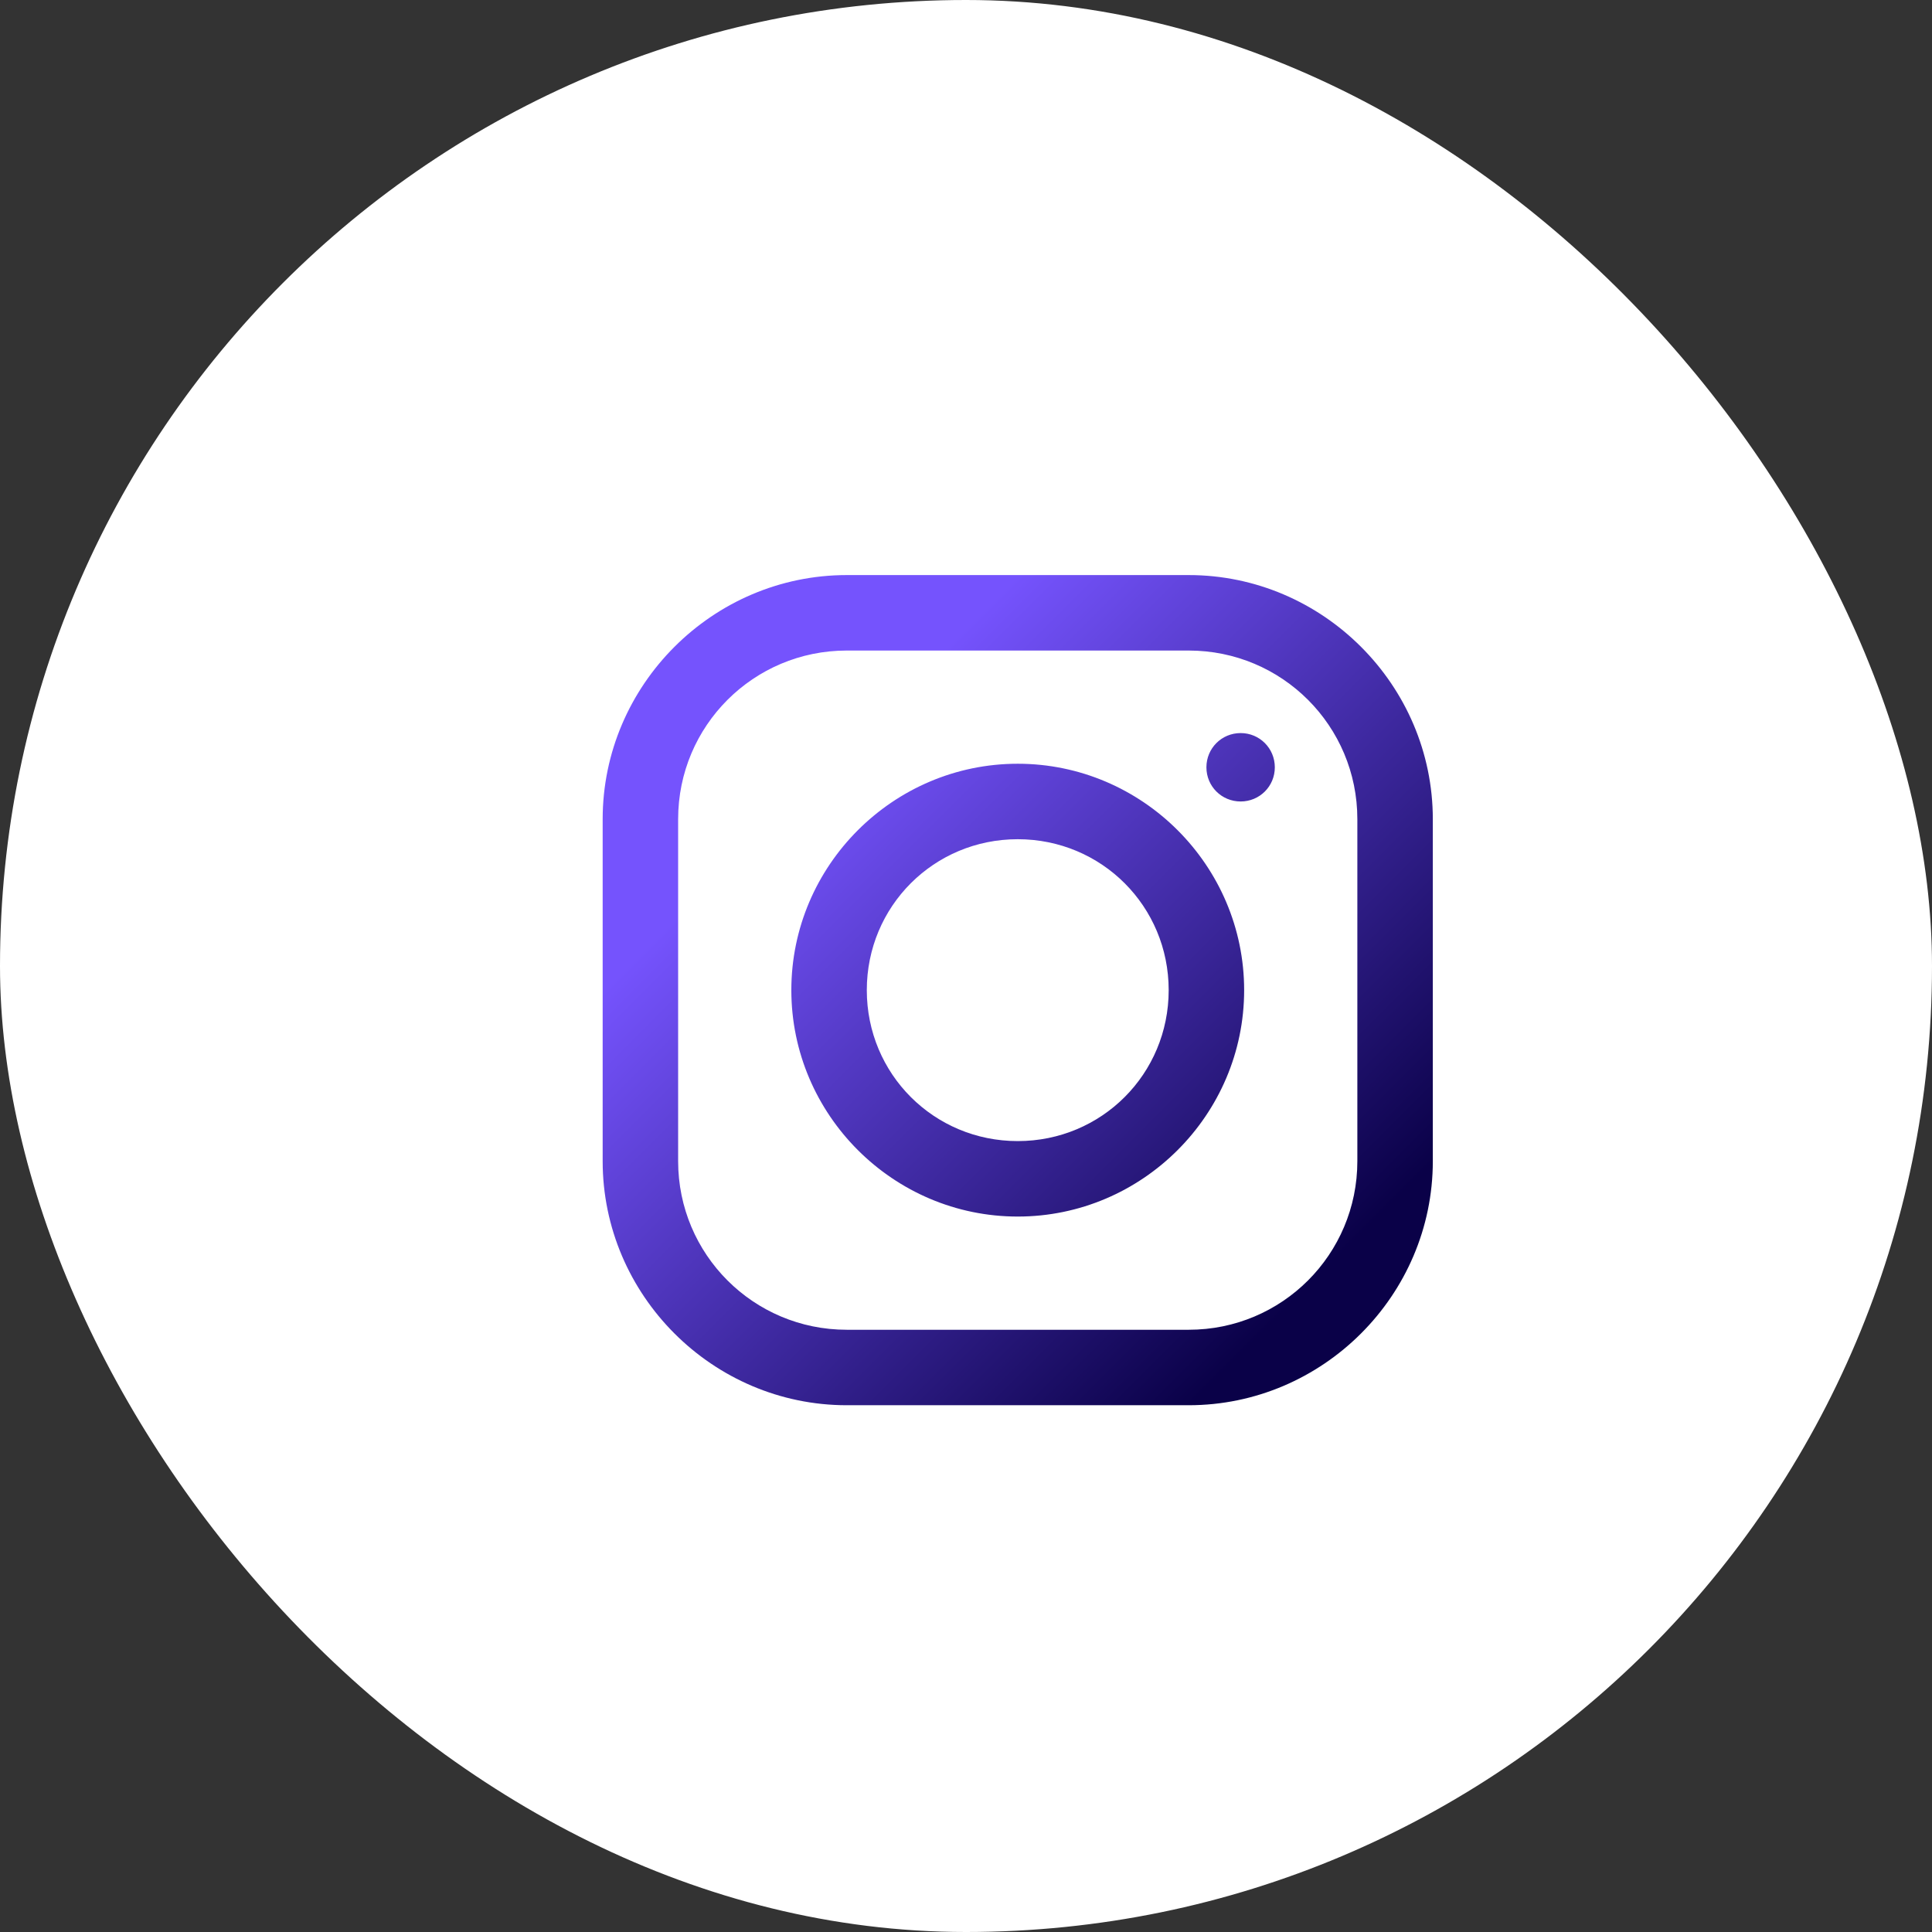 <svg width="32" height="32" viewBox="0 0 32 32" fill="none" xmlns="http://www.w3.org/2000/svg">
<rect x="0" y="0" width="32" height="32" fill="#333333" stroke="none"/>
<rect width="32" height="32" rx="16" fill="white"/>
<path d="M14.025 9.525C11.806 9.525 9.982 11.346 9.982 13.568V19.232C9.982 21.451 11.803 23.275 14.025 23.275H19.689C21.908 23.275 23.732 21.454 23.732 19.232V13.568C23.732 11.349 21.911 9.525 19.689 9.525H14.025ZM14.025 10.775H19.689C21.235 10.775 22.482 12.023 22.482 13.568V19.232C22.482 20.777 21.235 22.025 19.689 22.025H14.025C12.48 22.025 11.232 20.777 11.232 19.232V13.568C11.232 12.023 12.48 10.775 14.025 10.775ZM20.549 12.142C20.234 12.142 19.982 12.394 19.982 12.709C19.982 13.024 20.234 13.275 20.549 13.275C20.863 13.275 21.115 13.024 21.115 12.709C21.115 12.394 20.863 12.142 20.549 12.142ZM16.857 12.65C14.794 12.65 13.107 14.337 13.107 16.4C13.107 18.463 14.794 20.15 16.857 20.15C18.92 20.15 20.607 18.463 20.607 16.4C20.607 14.337 18.92 12.65 16.857 12.65ZM16.857 13.9C18.246 13.9 19.357 15.011 19.357 16.4C19.357 17.789 18.246 18.9 16.857 18.9C15.468 18.9 14.357 17.789 14.357 16.4C14.357 15.011 15.468 13.9 16.857 13.9Z" fill="url(#paint0_linear_70_143)"/>
<defs>
<linearGradient id="paint0_linear_70_143" x1="9.982" y1="16.399" x2="18.29" y2="24.707" gradientUnits="userSpaceOnUse">
<stop stop-color="#7553FD"/>
<stop offset="1" stop-color="#0A0148"/>
</linearGradient>
</defs>
</svg>
